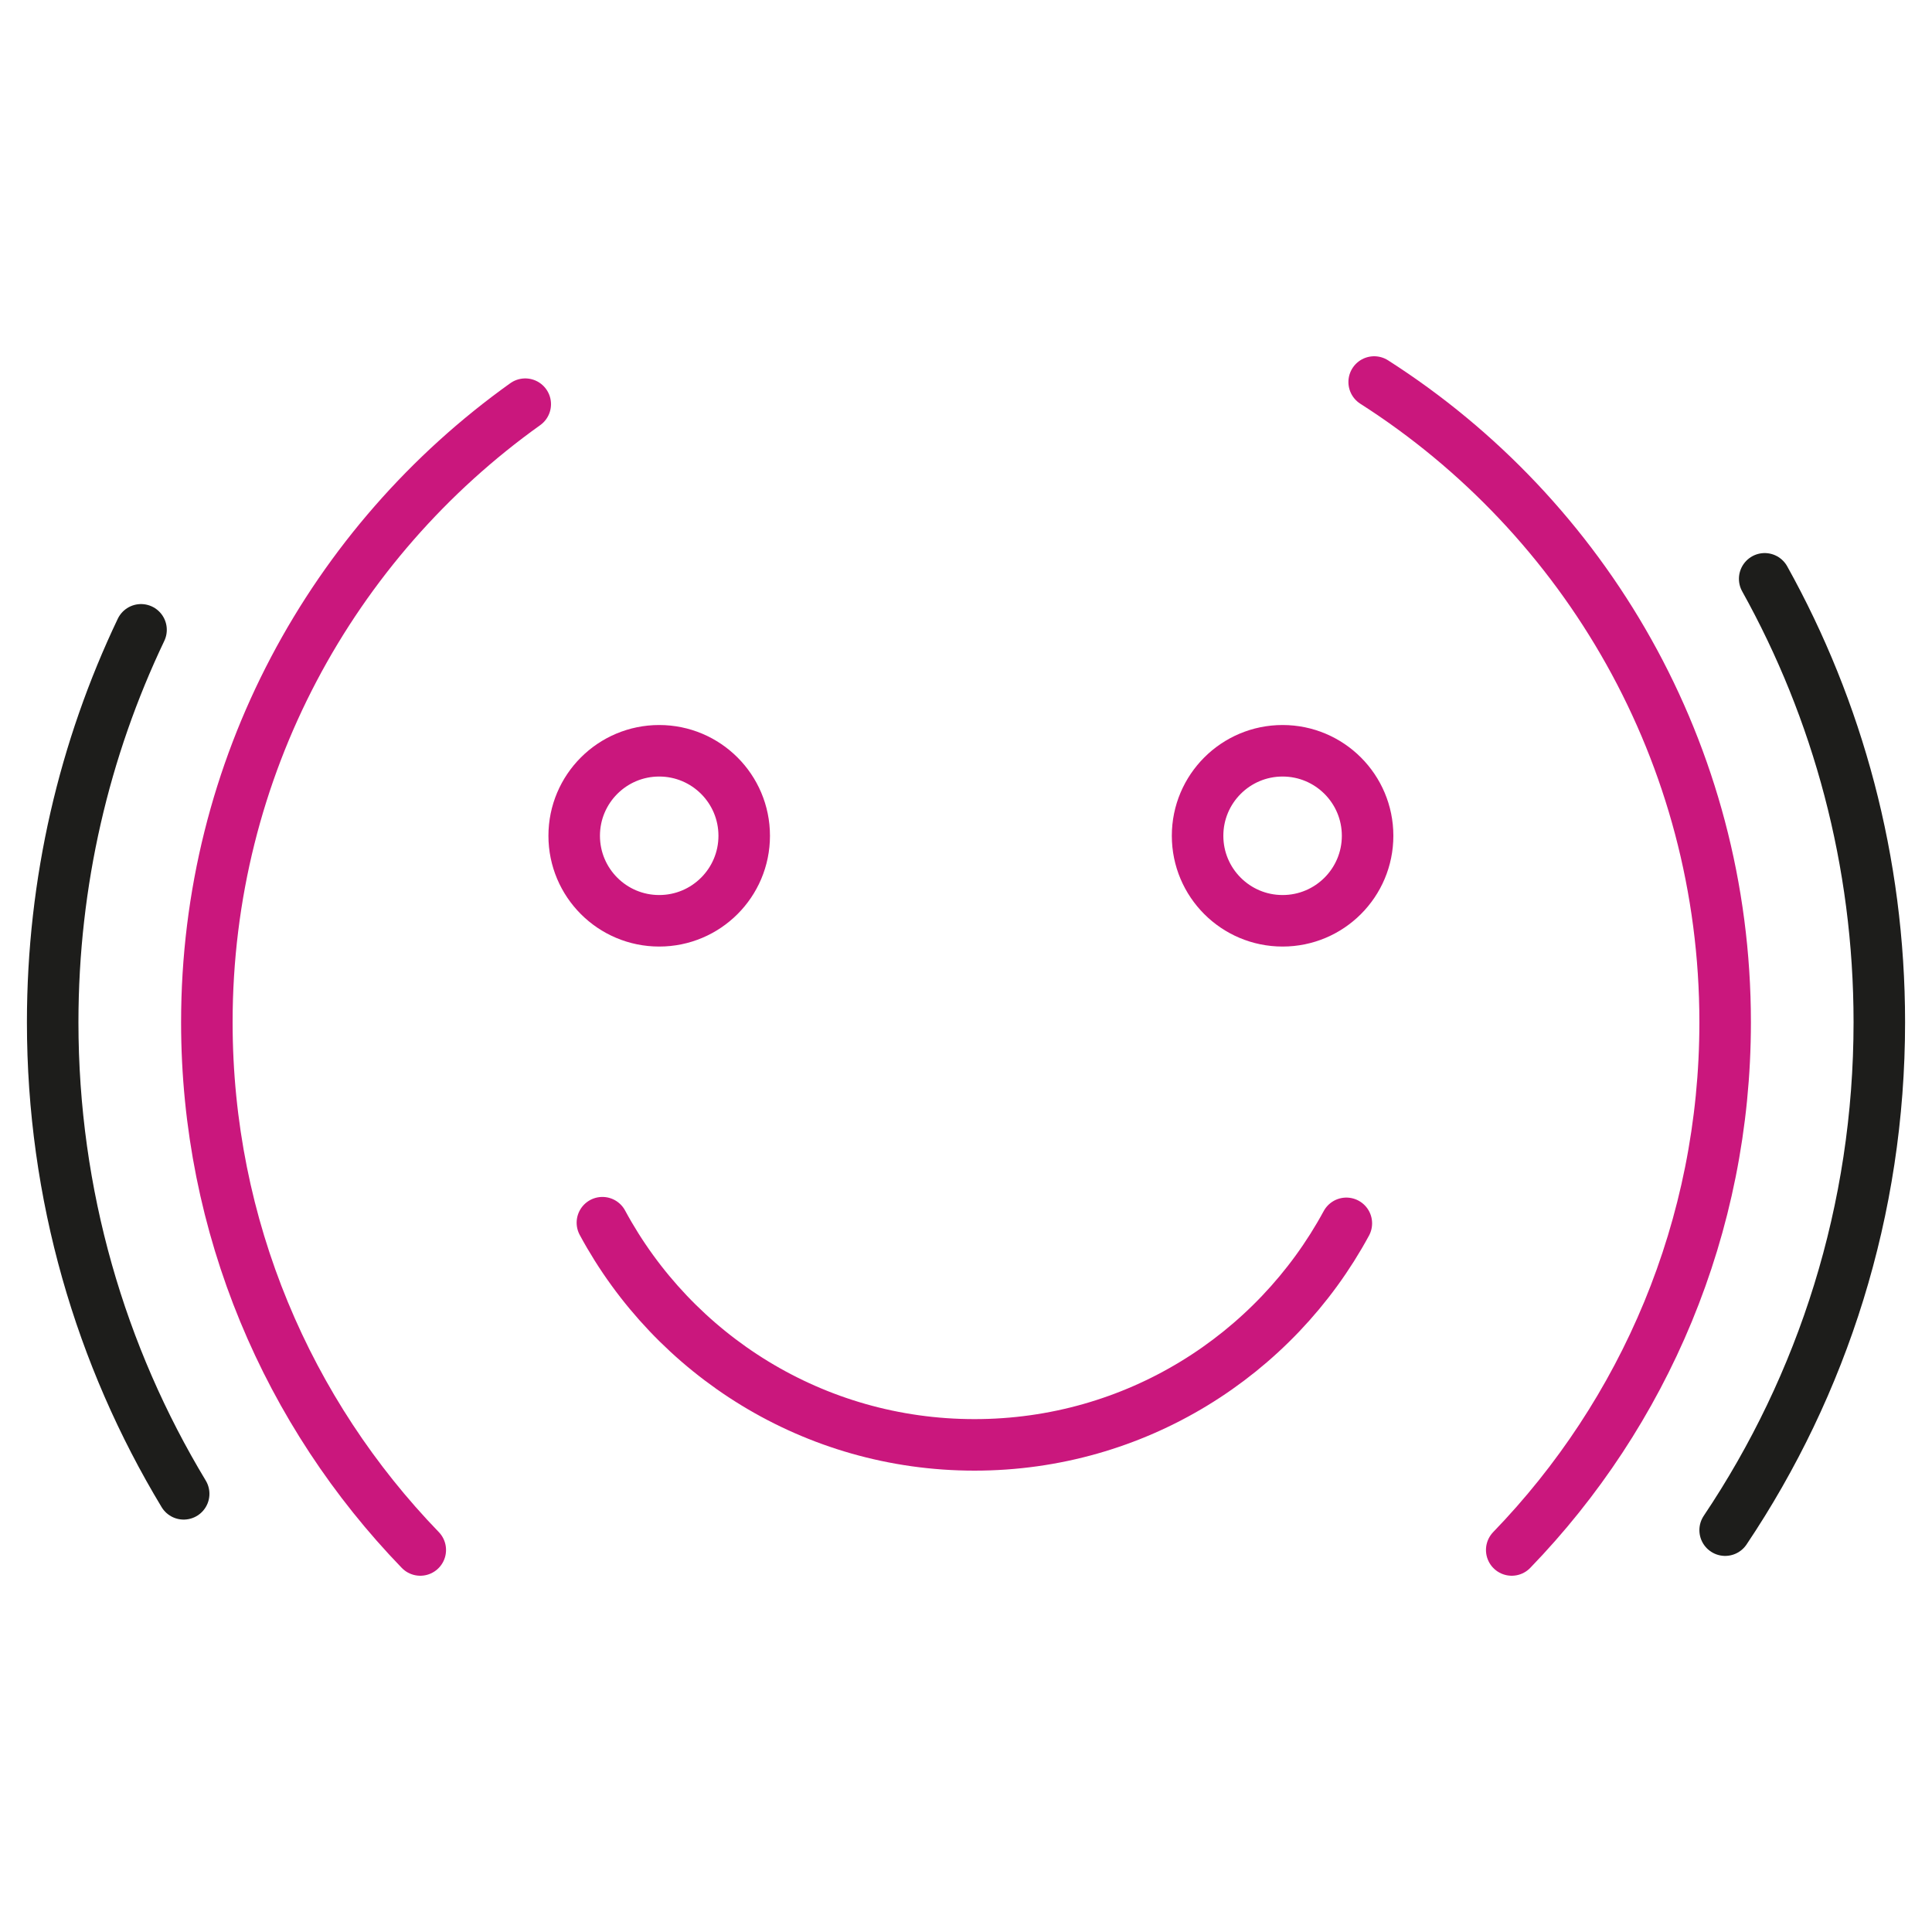 <?xml version="1.0" encoding="utf-8"?>
<!-- Generator: Adobe Illustrator 23.0.1, SVG Export Plug-In . SVG Version: 6.00 Build 0)  -->
<svg version="1.1" id="Layer_1" xmlns="http://www.w3.org/2000/svg" xmlns:xlink="http://www.w3.org/1999/xlink" x="0px" y="0px"
	 viewBox="0 0 150 150" style="enable-background:new 0 0 150 150;" xml:space="preserve">
<style type="text/css">
	.st0{fill:none;stroke:#1D1D1B;stroke-width:4;stroke-linecap:round;stroke-linejoin:round;stroke-miterlimit:10;}
	.st1{fill:none;stroke:#CA177D;stroke-width:4;stroke-linecap:round;stroke-linejoin:round;stroke-miterlimit:10;}
</style>
<path class="st0" d="M14.26,115.98C7.81,105.29,4.09,92.77,4.09,79.37c0-10.91,2.46-21.24,6.86-30.47"/>
<path class="st0" d="M137.01,44.94c5.67,10.19,8.9,21.93,8.9,34.43c0,14.59-4.41,28.16-11.97,39.43"/>
<path class="st1" d="M106.69,29.66c16.39,10.47,27.25,28.82,27.25,49.71c0,15.92-6.31,30.36-16.57,40.97"/>
<path class="st1" d="M32.63,120.34c-10.26-10.61-16.57-25.05-16.57-40.97c0-19.79,9.75-37.3,24.72-47.99"/>
<circle class="st1" cx="51.18" cy="64.89" r="6.6"/>
<circle class="st1" cx="99.58" cy="64.89" r="6.6"/>
<path class="st1" d="M104.53,94.98c-5.55,10.25-16.4,17.2-28.87,17.2c-12.49,0-23.35-6.98-28.89-17.25"/>
</svg>
